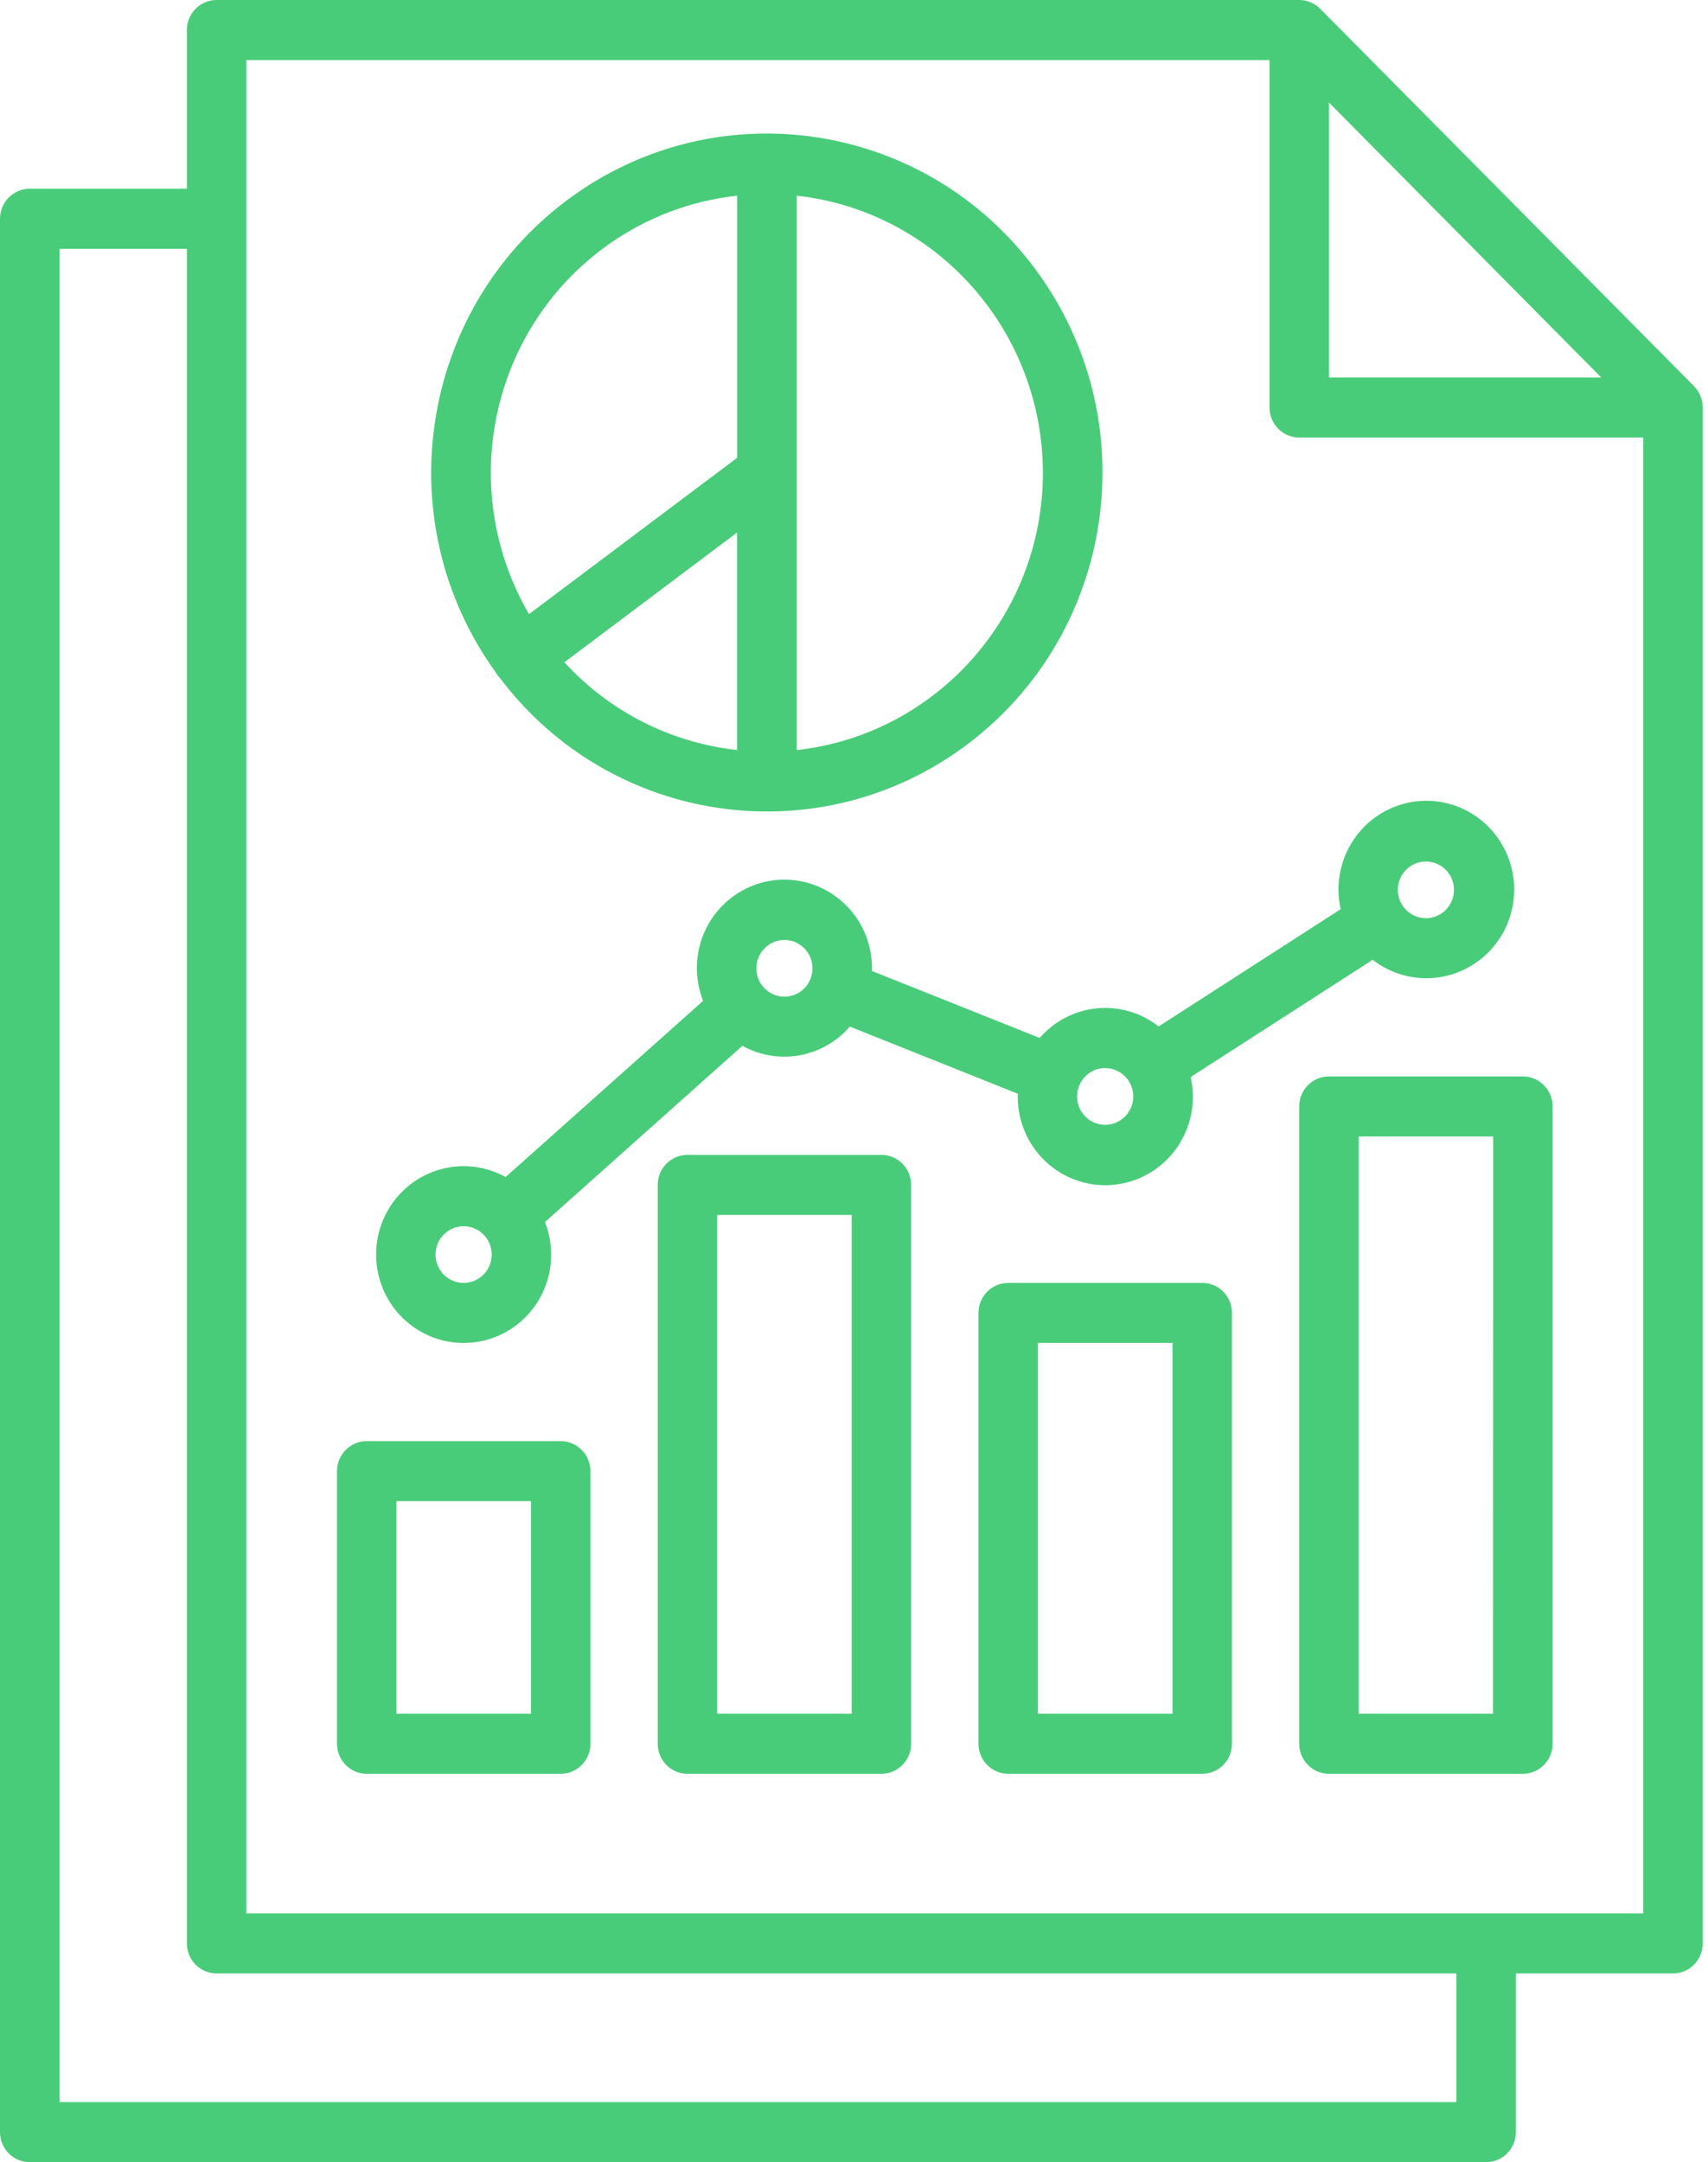 <?xml version="1.0" encoding="UTF-8"?>
<svg width="49px" height="62px" viewBox="0 0 49 62" version="1.1" xmlns="http://www.w3.org/2000/svg" xmlns:xlink="http://www.w3.org/1999/xlink">
    <title>Reporting &amp; Closure Copy 2</title>
    <g id="Page-1" stroke="none" stroke-width="1" fill="none" fill-rule="evenodd">
        <g id="Reporting-&amp;-Closure-Copy-2" fill="#49CC79" fill-rule="nonzero">
            <path d="M14.271,19.358 C14.293,19.386 14.315,19.413 14.34,19.439 C17.55,23.693 23.561,24.531 27.793,21.313 C32.024,18.096 32.886,12.032 29.721,7.744 C26.557,3.455 20.555,2.552 16.289,5.724 C12.024,8.895 11.097,14.949 14.216,19.272 C14.233,19.301 14.251,19.33 14.271,19.358 Z M16.191,18.991 L21.145,15.271 L21.145,21.506 C19.247,21.299 17.488,20.406 16.191,18.991 L16.191,18.991 Z M29.919,13.559 C29.915,17.639 26.872,21.063 22.855,21.509 L22.855,5.611 C26.872,6.057 29.914,9.481 29.919,13.56 L29.919,13.559 Z M21.148,5.611 L21.148,13.127 L15.176,17.61 C13.812,15.271 13.717,12.393 14.924,9.968 C16.131,7.543 18.475,5.902 21.148,5.611 Z M48.602,11.076 L37.876,0.252 C37.716,0.091 37.499,0 37.273,0 L6.214,0 C5.743,0 5.361,0.386 5.361,0.861 L5.361,5.412 L0.853,5.412 C0.382,5.412 0,5.797 0,6.273 L0,61.139 C0,61.614 0.382,62 0.853,62 L42.634,62 C43.105,62 43.487,61.614 43.487,61.139 L43.487,56.588 L47.995,56.588 C48.467,56.588 48.848,56.203 48.848,55.727 L48.848,11.685 C48.848,11.457 48.759,11.237 48.599,11.076 L48.602,11.076 Z M38.126,2.94 L45.936,10.824 L38.126,10.824 L38.126,2.94 Z M41.781,60.278 L1.706,60.278 L1.706,7.134 L5.361,7.134 L5.361,55.727 C5.361,56.203 5.743,56.588 6.214,56.588 L41.781,56.588 L41.781,60.278 Z M7.067,54.866 L7.067,1.722 L36.42,1.722 L36.42,11.685 C36.42,12.161 36.802,12.546 37.273,12.546 L47.142,12.546 L47.142,54.866 L7.067,54.866 Z M16.085,41.324 L10.521,41.324 C10.05,41.324 9.668,41.709 9.668,42.185 L9.668,50.002 C9.668,50.478 10.05,50.863 10.521,50.863 L16.085,50.863 C16.556,50.863 16.938,50.478 16.938,50.002 L16.938,42.185 C16.938,41.709 16.556,41.324 16.085,41.324 Z M15.232,49.141 L11.374,49.141 L11.374,43.046 L15.232,43.046 L15.232,49.141 Z M25.286,33.116 L19.722,33.116 C19.251,33.116 18.869,33.501 18.869,33.977 L18.869,50.002 C18.869,50.478 19.251,50.863 19.722,50.863 L25.286,50.863 C25.757,50.863 26.139,50.478 26.139,50.002 L26.139,33.977 C26.139,33.501 25.757,33.116 25.286,33.116 L25.286,33.116 Z M24.433,49.141 L20.575,49.141 L20.575,34.838 L24.433,34.838 L24.433,49.141 Z M34.488,36.787 L28.924,36.787 C28.453,36.787 28.071,37.172 28.071,37.648 L28.071,50.002 C28.071,50.478 28.453,50.863 28.924,50.863 L34.488,50.863 C34.714,50.864 34.932,50.774 35.093,50.612 C35.253,50.451 35.343,50.231 35.343,50.002 L35.343,37.649 C35.344,37.42 35.254,37.2 35.093,37.038 C34.933,36.877 34.715,36.786 34.488,36.787 L34.488,36.787 Z M33.637,49.141 L29.777,49.141 L29.777,38.509 L33.637,38.509 L33.637,49.141 Z M13.3,38.509 C14.132,38.511 14.911,38.095 15.379,37.4 C15.846,36.706 15.942,35.822 15.634,35.042 L21.298,29.989 C22.327,30.558 23.608,30.329 24.381,29.438 L29.201,31.364 C29.201,31.389 29.197,31.413 29.197,31.439 C29.193,32.414 29.744,33.306 30.613,33.732 C31.483,34.157 32.518,34.041 33.274,33.434 C34.03,32.826 34.374,31.835 34.158,30.884 L39.381,27.522 C40.351,28.276 41.718,28.218 42.622,27.382 C43.525,26.547 43.702,25.177 43.042,24.136 C42.382,23.094 41.076,22.682 39.946,23.16 C38.816,23.637 38.19,24.865 38.462,26.071 L33.239,29.433 C32.194,28.613 30.698,28.758 29.827,29.763 L25.012,27.841 C25.012,27.816 25.016,27.792 25.016,27.766 C25.019,26.744 24.413,25.82 23.479,25.423 C22.546,25.026 21.468,25.233 20.745,25.949 C20.022,26.665 19.795,27.749 20.171,28.699 L14.506,33.751 C13.586,33.243 12.451,33.365 11.658,34.058 C10.865,34.75 10.582,35.867 10.948,36.859 C11.314,37.851 12.252,38.509 13.3,38.509 L13.3,38.509 Z M40.907,24.704 C41.352,24.704 41.712,25.067 41.712,25.516 C41.712,25.965 41.352,26.329 40.907,26.329 C40.462,26.329 40.102,25.965 40.102,25.516 C40.102,25.068 40.462,24.704 40.907,24.704 L40.907,24.704 Z M31.706,30.628 C32.151,30.628 32.511,30.992 32.511,31.441 C32.51,31.89 32.15,32.254 31.705,32.254 C31.26,32.254 30.9,31.89 30.9,31.441 C30.9,31.225 30.985,31.018 31.136,30.865 C31.287,30.712 31.492,30.626 31.706,30.626 L31.706,30.628 Z M22.505,26.953 C22.949,26.954 23.309,27.318 23.309,27.767 C23.309,28.216 22.948,28.579 22.504,28.579 C22.059,28.579 21.699,28.215 21.699,27.766 C21.699,27.317 22.06,26.954 22.505,26.953 L22.505,26.953 Z M13.3,35.162 C13.745,35.162 14.106,35.526 14.106,35.974 C14.106,36.423 13.745,36.787 13.3,36.787 C12.856,36.787 12.495,36.423 12.495,35.974 C12.496,35.526 12.856,35.162 13.3,35.162 Z M43.686,30.866 L38.125,30.866 C37.654,30.866 37.272,31.251 37.272,31.727 L37.272,50.002 C37.272,50.478 37.654,50.863 38.125,50.863 L43.689,50.863 C44.16,50.863 44.542,50.478 44.542,50.002 L44.542,31.727 C44.542,31.251 44.16,30.866 43.689,30.866 L43.686,30.866 Z M42.833,49.141 L38.978,49.141 L38.978,32.588 L42.836,32.588 L42.833,49.141 Z" id="Shape"></path>
        </g>
    </g>
</svg>
